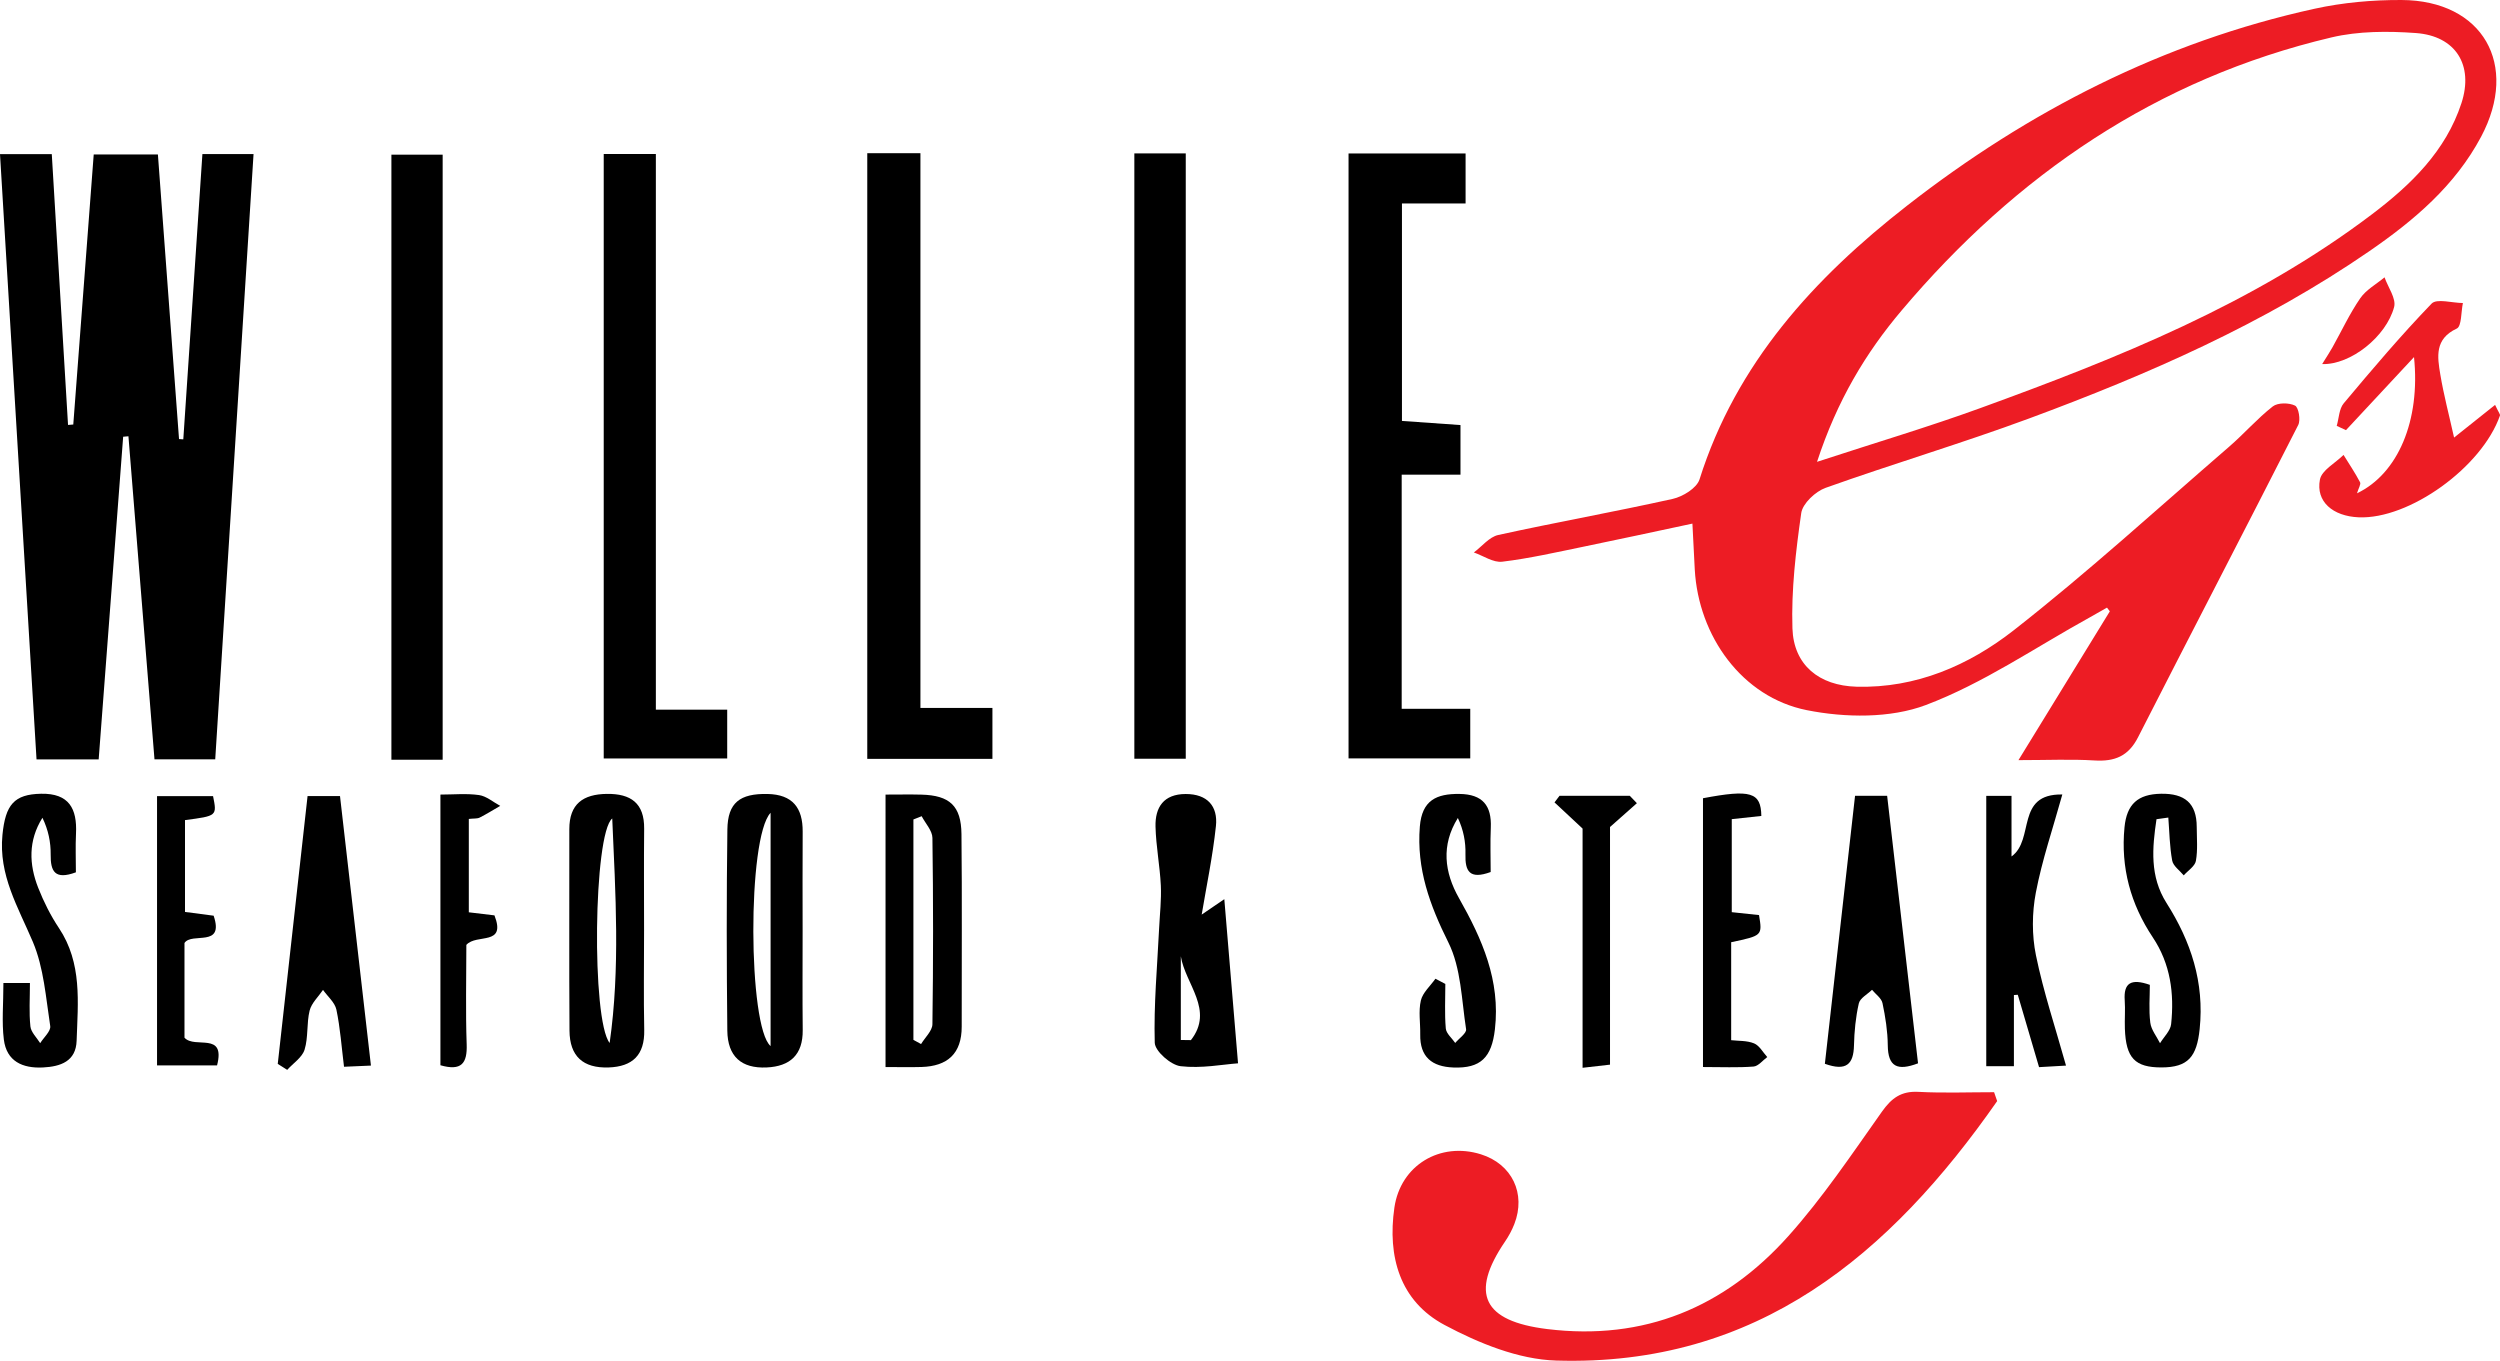 <?xml version="1.0" encoding="utf-8"?>
<!-- Generator: Adobe Illustrator 16.0.0, SVG Export Plug-In . SVG Version: 6.00 Build 0)  -->
<svg version="1.2" baseProfile="tiny" id="Layer_1" xmlns="http://www.w3.org/2000/svg"
     x="0px" y="0px" width="439.992px" height="239.498px" viewBox="0 0 439.992 239.498" xml:space="preserve">
<g>
	<path fill-rule="evenodd" fill="#ED1C24" d="M355.243,133.781c5.701-9.286,10.891-17.738,16.08-26.189
		c-0.166-0.218-0.332-0.436-0.498-0.653c-1.003,0.569-1.999,1.149-3.009,1.706c-9.568,5.276-18.74,11.606-28.858,15.432
		c-6.267,2.369-14.237,2.255-20.974,0.907c-11.392-2.28-19.057-13.028-19.711-24.752c-0.138-2.458-0.253-4.918-0.414-8.079
		c-6.739,1.433-12.997,2.798-19.271,4.084c-4.719,0.968-9.432,2.049-14.203,2.623c-1.576,0.19-3.324-1.045-4.994-1.628
		c1.424-1.058,2.714-2.728,4.294-3.075c10.207-2.242,20.504-4.08,30.704-6.351c1.785-0.397,4.238-1.905,4.719-3.425
		c6.453-20.454,20.176-35.432,36.536-48.188c21.358-16.653,45.073-28.8,71.693-34.649c4.983-1.095,10.206-1.564,15.314-1.542
		c14.317,0.064,20.771,11.376,14.01,24.074c-4.602,8.642-11.824,14.734-19.688,20.149c-18.494,12.734-38.899,21.669-59.832,29.416
		c-11.834,4.379-23.956,7.975-35.842,12.22c-1.788,0.639-4.046,2.754-4.287,4.444c-0.958,6.707-1.765,13.534-1.549,20.283
		c0.207,6.478,4.714,10.089,11.271,10.271c10.481,0.292,19.795-3.766,27.661-9.92c13.064-10.224,25.347-21.45,37.913-32.307
		c2.642-2.282,4.955-4.958,7.694-7.101c0.877-0.686,2.854-0.67,3.916-0.145c0.63,0.312,1.015,2.527,0.566,3.407
		c-9.333,18.361-18.847,36.63-28.202,54.98c-1.695,3.323-4.114,4.285-7.646,4.068C364.497,133.585,360.33,133.781,355.243,133.781z
		 M319.792,81.28c10.463-3.423,19.684-6.164,28.707-9.445c24.251-8.818,48.183-18.378,68.987-34.141
		c6.813-5.162,12.955-11.089,15.718-19.531c2.191-6.692-1-11.843-8.028-12.349c-4.917-0.353-10.089-0.354-14.845,0.77
		c-30.724,7.26-55.478,24.175-75.661,48.066C328.346,62.136,323.326,70.487,319.792,81.28z"/>
	<path fill-rule="evenodd" d="M37.88,133.642c-3.627,0-6.88,0-10.691,0c-1.534-19.025-3.06-37.942-4.585-56.86
		c-0.309,0.027-0.619,0.054-0.928,0.081c-1.431,18.857-2.862,37.713-4.31,56.787c-3.712,0-7,0-10.937,0
		C4.296,98.308,2.158,62.877,0,27.125c3.291,0,5.893,0,9.113,0c0.947,15.79,1.904,31.726,2.86,47.662
		c0.308-0.024,0.616-0.048,0.924-0.072c1.19-15.729,2.381-31.457,3.597-47.524c3.664,0,7.234,0,11.296,0
		c1.238,16.685,2.478,33.384,3.717,50.083c0.251,0.018,0.502,0.035,0.752,0.053c1.116-16.653,2.231-33.307,3.363-50.208
		c2.903,0,5.498,0,9,0C42.378,62.573,40.137,97.981,37.88,133.642z"/>
	<path fill-rule="evenodd" fill="#ED1C24" d="M351.494,193.789c-18.842,27.002-42.241,46.757-77.634,45.666
		c-6.637-0.205-13.631-3.067-19.627-6.266c-7.862-4.192-10.067-12.036-8.827-20.637c1.076-7.471,8.051-11.645,15.229-9.397
		c5.469,1.712,7.979,6.911,5.878,12.289c-0.419,1.074-0.984,2.116-1.634,3.07c-6.227,9.154-3.887,14.007,7.422,15.396
		c17.056,2.095,31.214-3.814,42.432-16.348c6.068-6.78,11.189-14.434,16.463-21.887c1.72-2.431,3.407-3.674,6.453-3.512
		c4.423,0.236,8.868,0.061,13.305,0.061C351.133,192.746,351.313,193.267,351.494,193.789z"/>
	<path fill-rule="evenodd" d="M237.339,27.01c7.057,0,13.667,0,20.599,0c0,2.876,0,5.594,0,8.797c-3.657,0-7.246,0-11.199,0
		c0,12.867,0,25.268,0,38.275c3.217,0.227,6.601,0.466,10.301,0.727c0,2.805,0,5.521,0,8.733c-3.494,0-6.757,0-10.348,0
		c0,13.881,0,27.272,0,41.199c3.951,0,7.86,0,12.068,0c0,3.111,0,5.699,0,8.733c-6.963,0-13.999,0-21.421,0
		C237.339,98.161,237.339,62.813,237.339,27.01z"/>
	<path fill-rule="evenodd" d="M152.637,26.961c3.191,0,6.006,0,9.356,0c0,32.413,0,64.788,0,97.632c4.43,0,8.346,0,12.671,0
		c0,3.168,0,5.874,0,8.96c-7.214,0-14.448,0-22.028,0C152.637,98.198,152.637,62.823,152.637,26.961z"/>
	<path fill-rule="evenodd" d="M115.429,124.9c4.725,0,8.507,0,12.557,0c0,2.943,0,5.549,0,8.586c-7.053,0-14.237,0-21.733,0
		c0-35.433,0-70.774,0-106.38c3.015,0,5.773,0,9.176,0C115.429,59.484,115.429,91.828,115.429,124.9z"/>
	<path fill-rule="evenodd" d="M77.907,133.716c-3.032,0-5.82,0-9.021,0c0-35.447,0-70.783,0-106.497c2.852,0,5.755,0,9.021,0
		C77.907,62.429,77.907,97.789,77.907,133.716z"/>
	<path fill-rule="evenodd" d="M199.641,27.003c3.075,0,5.869,0,9.049,0c0,35.46,0,70.808,0,106.534c-2.893,0-5.793,0-9.049,0
		C199.641,98.269,199.641,62.904,199.641,27.003z"/>
	<path fill-rule="evenodd" d="M211.493,160.966c0.874-0.596,2.339-1.596,3.982-2.716c0.869,10.391,1.649,19.728,2.415,28.892
		c-2.655,0.188-6.453,0.939-10.111,0.505c-1.73-0.205-4.507-2.645-4.548-4.135c-0.187-6.694,0.441-13.41,0.769-20.119
		c0.123-2.515,0.42-5.039,0.301-7.543c-0.165-3.465-0.851-6.908-0.935-10.37c-0.083-3.404,1.431-5.726,5.304-5.736
		c3.826-0.01,5.699,2.152,5.329,5.636C213.421,150.823,212.285,156.207,211.493,160.966z M207.821,183.033
		c0.591,0.008,1.183,0.017,1.775,0.024c4.149-5.292-0.999-9.869-1.775-14.755C207.821,173.212,207.821,178.123,207.821,183.033z"/>
	<path fill-rule="evenodd" d="M155.852,139.844c2.349,0,4.333-0.043,6.315,0.008c4.961,0.129,6.996,1.96,7.048,6.943
		c0.119,11.295,0.028,22.593,0.042,33.889c0.006,4.748-2.498,6.969-7.075,7.103c-1.982,0.058-3.967,0.009-6.332,0.009
		C155.852,171.857,155.852,156.183,155.852,139.844z M160.757,183.013c0.449,0.245,0.898,0.491,1.348,0.737
		c0.696-1.161,1.98-2.314,1.997-3.486c0.153-10.932,0.154-21.868,0.001-32.8c-0.018-1.28-1.233-2.544-1.893-3.815
		c-0.484,0.191-0.968,0.383-1.453,0.574C160.757,157.153,160.757,170.083,160.757,183.013z"/>
	<path fill-rule="evenodd" d="M113.354,163.819c-0.001,5.822-0.092,11.646,0.029,17.466c0.091,4.396-2.052,6.439-6.267,6.583
		c-4.493,0.153-6.857-1.961-6.887-6.49c-0.079-11.81-0.008-23.62-0.03-35.431c-0.008-4.467,2.431-6.171,6.605-6.224
		c4.215-0.054,6.614,1.619,6.566,6.132C113.308,151.842,113.355,157.832,113.354,163.819z M107.753,144.049
		c-3.312,2.648-3.662,35.491-0.458,39.511C109.173,170.444,108.321,157.264,107.753,144.049z"/>
	<path fill-rule="evenodd" fill="#ED1C24" d="M411.257,74.952c0.39-1.339,0.409-2.987,1.229-3.966
		c5.01-5.98,10.06-11.944,15.469-17.554c0.9-0.935,3.625-0.11,5.507-0.099c-0.332,1.553-0.208,4.087-1.076,4.491
		c-3.926,1.83-3.42,4.96-2.905,8.056c0.596,3.588,1.536,7.12,2.428,11.131c2.435-1.94,4.741-3.778,7.217-5.75
		c0.613,1.312,0.931,1.664,0.856,1.879c-3.164,9.089-15.977,18.294-24.871,17.906c-4.541-0.198-7.554-2.76-6.814-6.634
		c0.315-1.653,2.71-2.91,4.159-4.347c0.985,1.594,2.033,3.155,2.905,4.808c0.186,0.352-0.268,1.04-0.539,1.949
		c7.215-3.447,11.187-12.793,10.036-23.977c-4.306,4.624-8.141,8.742-11.976,12.861C412.34,75.455,411.798,75.204,411.257,74.952z"
		/>
	<path fill-rule="evenodd" d="M54.131,140.106c2.293,0,3.887,0,5.709,0c1.818,15.839,3.61,31.45,5.445,47.434
		c-1.671,0.073-3.07,0.135-4.739,0.207c-0.439-3.535-0.664-6.839-1.34-10.047c-0.268-1.269-1.541-2.325-2.356-3.479
		c-0.815,1.205-2.027,2.312-2.355,3.637c-0.552,2.232-0.218,4.703-0.89,6.879c-0.423,1.369-1.999,2.383-3.057,3.556
		c-0.554-0.351-1.109-0.701-1.663-1.052C50.623,171.625,52.361,156.01,54.131,140.106z"/>
	<path fill-rule="evenodd" d="M326.483,140.06c2.065,0,3.672,0,5.648,0c1.822,15.782,3.625,31.399,5.437,47.082
		c-3.655,1.391-5.288,0.591-5.326-3.179c-0.024-2.478-0.415-4.979-0.929-7.41c-0.184-0.874-1.204-1.571-1.844-2.35
		c-0.807,0.79-2.111,1.465-2.324,2.391c-0.553,2.411-0.792,4.928-0.852,7.409c-0.079,3.283-1.336,4.583-5.123,3.22
		C322.921,171.684,324.68,156.071,326.483,140.06z"/>
	<path fill-rule="evenodd" d="M354.441,187.643c-2.021,0-3.3,0-4.866,0c0-15.886,0-31.626,0-47.575c1.473,0,2.75,0,4.445,0
		c0,3.402,0,6.838,0,10.667c4.137-2.973,0.631-11.058,8.942-10.91c-1.668,6.013-3.575,11.57-4.663,17.284
		c-0.677,3.56-0.707,7.477,0.02,11.019c1.321,6.443,3.423,12.727,5.293,19.414c-1.816,0.104-3.105,0.178-4.746,0.271
		c-1.265-4.305-2.504-8.521-3.742-12.737c-0.228,0.016-0.455,0.032-0.683,0.048C354.441,179.114,354.441,183.104,354.441,187.643z"
		/>
	<path fill-rule="evenodd" d="M141.259,163.827c0.001,5.817-0.046,11.635,0.017,17.45c0.047,4.356-2.201,6.404-6.361,6.593
		c-4.417,0.2-6.86-1.914-6.909-6.495c-0.126-11.798-0.147-23.6,0.012-35.397c0.064-4.731,2.219-6.336,7.063-6.24
		c4.401,0.087,6.22,2.429,6.188,6.64C141.226,152.193,141.258,158.01,141.259,163.827z M135.621,143.047
		c-4.129,4.382-3.966,37.676,0,41.058C135.621,170.391,135.621,157.246,135.621,143.047z"/>
	<path fill-rule="evenodd" d="M0.6,173.01c1.752,0,3.005,0,4.667,0c0,2.703-0.173,5.191,0.083,7.635
		c0.108,1.032,1.121,1.969,1.723,2.949c0.625-1.009,1.904-2.118,1.767-3.01c-0.769-4.994-1.125-10.255-3.057-14.817
		c-2.595-6.127-6.053-11.753-5.35-18.846c0.524-5.292,2.052-7.133,6.795-7.224c4.936-0.094,6.36,2.631,6.149,6.999
		c-0.111,2.292-0.02,4.593-0.02,6.828c-3.722,1.375-4.47-0.179-4.438-3.123c0.024-2.164-0.409-4.333-1.451-6.477
		c-2.514,4.026-2.369,8.195-0.744,12.325c0.97,2.464,2.185,4.888,3.651,7.088c4.112,6.172,3.338,13.06,3.11,19.842
		c-0.122,3.615-2.826,4.535-5.921,4.69c-3.603,0.182-6.411-1.083-6.887-4.917C0.293,179.86,0.6,176.68,0.6,173.01z"/>
	<path fill-rule="evenodd" d="M379.537,144.178c-0.753,5.042-1.211,10.066,1.758,14.74c4.306,6.779,6.687,13.993,5.839,22.188
		c-0.506,4.892-2.044,6.747-6.697,6.759c-4.69,0.011-6.283-1.646-6.465-6.813c-0.059-1.663,0.088-3.337-0.028-4.995
		c-0.212-3.028,1.069-3.904,4.422-2.725c0,2.11-0.202,4.414,0.079,6.657c0.157,1.257,1.116,2.414,1.714,3.615
		c0.679-1.116,1.83-2.183,1.954-3.358c0.569-5.396-0.106-10.588-3.227-15.271c-3.903-5.861-5.667-12.268-4.98-19.373
		c0.396-4.085,2.359-5.835,6.435-5.903c4.159-0.069,6.269,1.659,6.277,5.837c0.005,1.998,0.203,4.039-0.146,5.978
		c-0.172,0.948-1.396,1.706-2.143,2.55c-0.706-0.863-1.854-1.645-2.03-2.604c-0.456-2.482-0.483-5.043-0.682-7.572
		C380.923,143.983,380.23,144.081,379.537,144.178z"/>
	<path fill-rule="evenodd" d="M262.354,153.473c-3.729,1.362-4.518-0.141-4.438-3.125c0.057-2.14-0.344-4.292-1.338-6.383
		c-2.981,4.783-2.371,9.571,0.193,14.095c4.078,7.195,7.319,14.501,6.328,23.092c-0.572,4.969-2.51,6.907-7.31,6.726
		c-3.773-0.143-5.906-1.85-5.834-5.83c0.036-1.995-0.332-4.071,0.111-5.963c0.329-1.401,1.674-2.563,2.565-3.832
		c0.581,0.306,1.162,0.611,1.743,0.918c0,2.614-0.145,5.241,0.08,7.836c0.077,0.891,1.08,1.701,1.66,2.549
		c0.674-0.81,2.021-1.723,1.914-2.411c-0.798-5.153-0.875-10.765-3.116-15.267c-3.279-6.586-5.622-12.96-5.026-20.398
		c0.372-4.652,2.944-5.798,6.988-5.748c4.051,0.051,5.676,2.041,5.501,5.95C262.259,148.299,262.354,150.927,262.354,153.473z"/>
	<path fill-rule="evenodd" d="M299.72,187.793c0-16.245,0-31.799,0-47.305c8.393-1.592,10.207-1.071,10.27,3.117
		c-1.573,0.17-3.177,0.344-5.205,0.563c0,5.369,0,10.729,0,16.372c1.611,0.172,3.21,0.342,4.797,0.511
		c0.594,3.614,0.594,3.614-4.901,4.776c0,5.505,0,11.085,0,17.244c1.26,0.147,2.774,0.045,4.034,0.563
		c0.942,0.388,1.557,1.575,2.317,2.406c-0.803,0.583-1.572,1.606-2.414,1.67C305.823,187.925,303.003,187.793,299.72,187.793z"/>
	<path fill-rule="evenodd" d="M32.469,165.962c0,5.658,0,11.282,0,16.666c1.804,2.029,7.277-1.157,5.733,4.883
		c-3.36,0-6.789,0-10.563,0c0-15.693,0-31.399,0-47.39c3.325,0,6.584,0,9.86,0c0.701,3.478,0.701,3.478-4.939,4.212
		c0,5.219,0,10.482,0,16.165c1.593,0.209,3.305,0.434,5.039,0.661C39.531,166.881,33.756,163.993,32.469,165.962z"/>
	<path fill-rule="evenodd" d="M82.077,166.297c0,5.905-0.147,11.721,0.057,17.523c0.117,3.334-0.925,4.719-4.622,3.66
		c0-15.566,0-31.276,0-47.637c2.289,0,4.582-0.229,6.796,0.086c1.307,0.188,2.491,1.238,3.73,1.9
		c-1.203,0.696-2.384,1.437-3.622,2.064c-0.415,0.211-0.976,0.134-1.907,0.235c0,5.327,0,10.693,0,16.434
		c1.475,0.177,3.043,0.364,4.513,0.54C89.152,166.552,83.864,164.271,82.077,166.297z"/>
	<path fill-rule="evenodd" d="M288.086,141.359c-1.374,1.218-2.748,2.435-4.729,4.191c0,13.163,0,27.293,0,41.825
		c-1.611,0.185-2.995,0.344-4.828,0.553c0-14.58,0-28.852,0-42.099c-2.123-1.981-3.532-3.297-4.94-4.611
		c0.294-0.387,0.589-0.774,0.883-1.162c4.121,0,8.241,0,12.361,0C287.25,140.491,287.668,140.925,288.086,141.359z"/>
	<path fill-rule="evenodd" fill="#ED1C24" d="M408.692,64.078c0.846-1.369,1.361-2.14,1.813-2.947
		c1.617-2.891,3.022-5.924,4.892-8.64c1.03-1.498,2.824-2.471,4.274-3.681c0.613,1.755,2.081,3.738,1.686,5.226
		C419.976,59.237,413.707,64.233,408.692,64.078z"/>
</g>
</svg>
